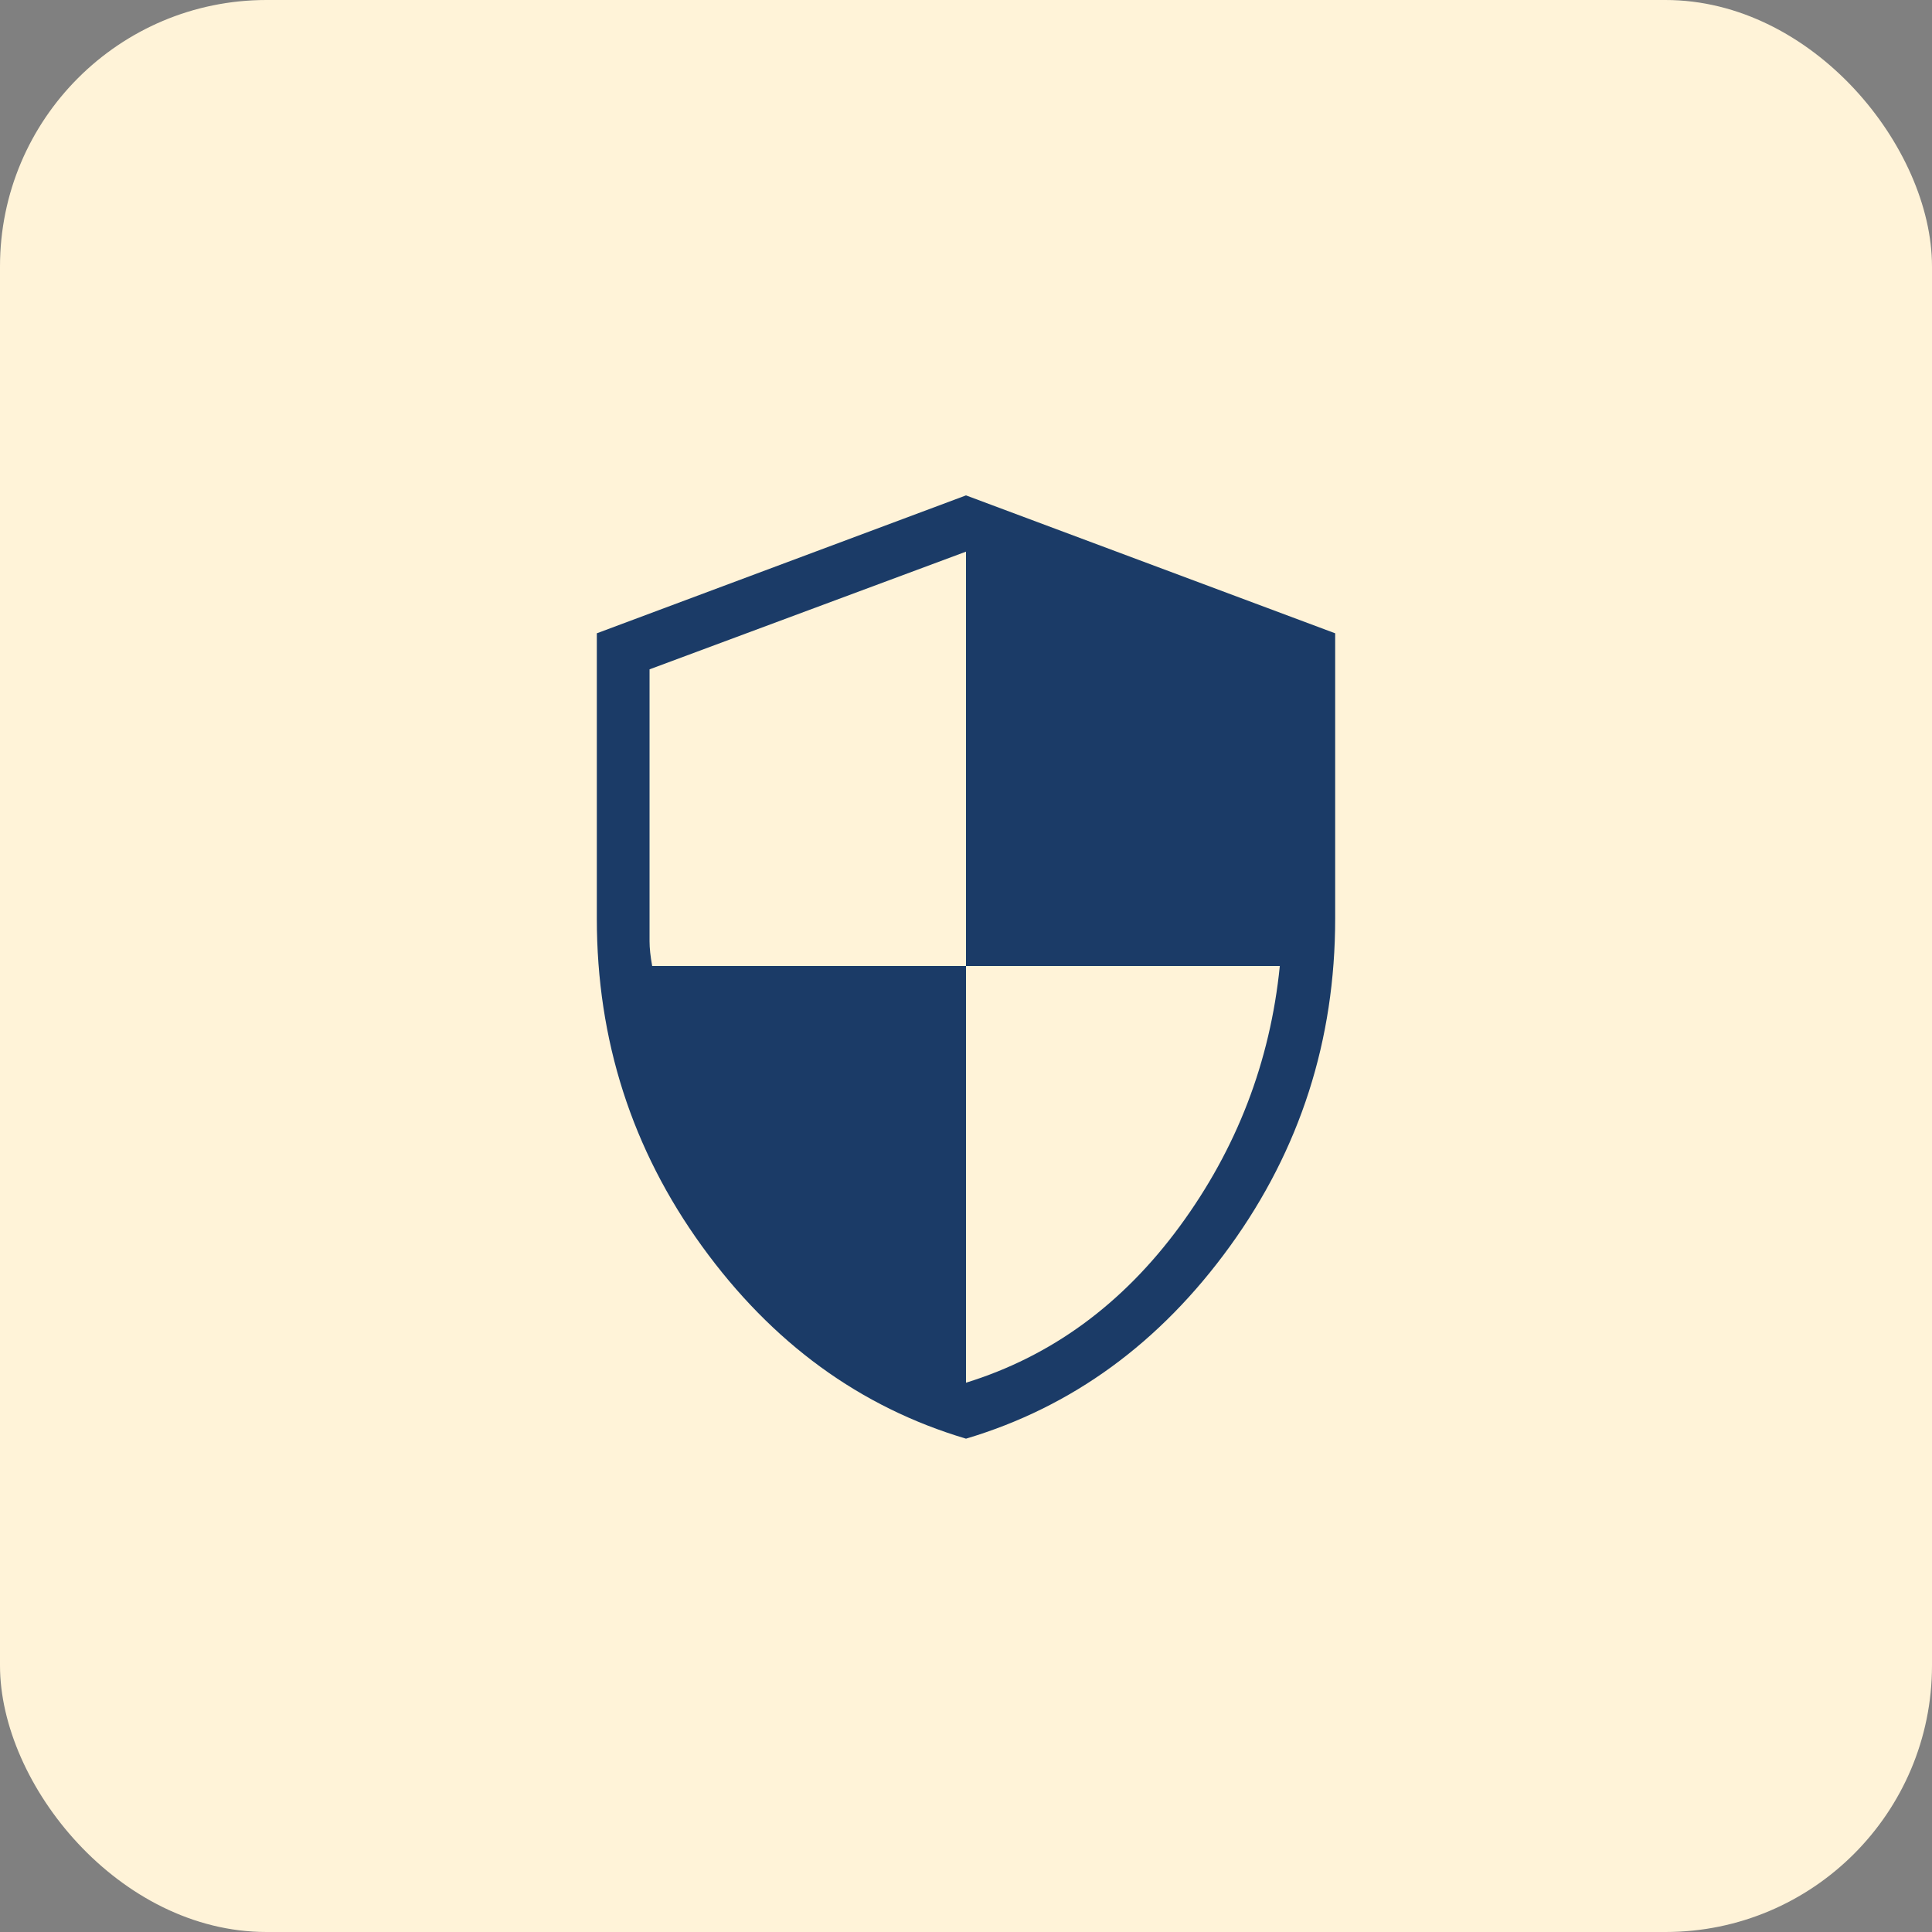 <svg xmlns="http://www.w3.org/2000/svg" width="58" height="58" viewBox="0 0 58 58" fill="none"><rect x="0" y="0" width="58" height="58" fill="#808080" stroke="none"/><rect width="58" height="58" rx="8" fill="#FFF3D8"></rect><path d="M29 43.19C25.819 42.245 23.176 40.318 21.072 37.409C18.969 34.5 17.917 31.222 17.917 27.575V19.012L29 14.872L40.083 19.012V27.575C40.083 31.221 39.032 34.498 36.928 37.408C34.824 40.317 32.181 42.243 29 43.19ZM29 41.51C31.56 40.718 33.697 39.155 35.413 36.82C37.128 34.485 38.131 31.879 38.421 29H29V16.561L19.5 20.094V28.258C19.5 28.462 19.526 28.71 19.579 29H29V41.51Z" fill="#1B3B67"></path></svg>